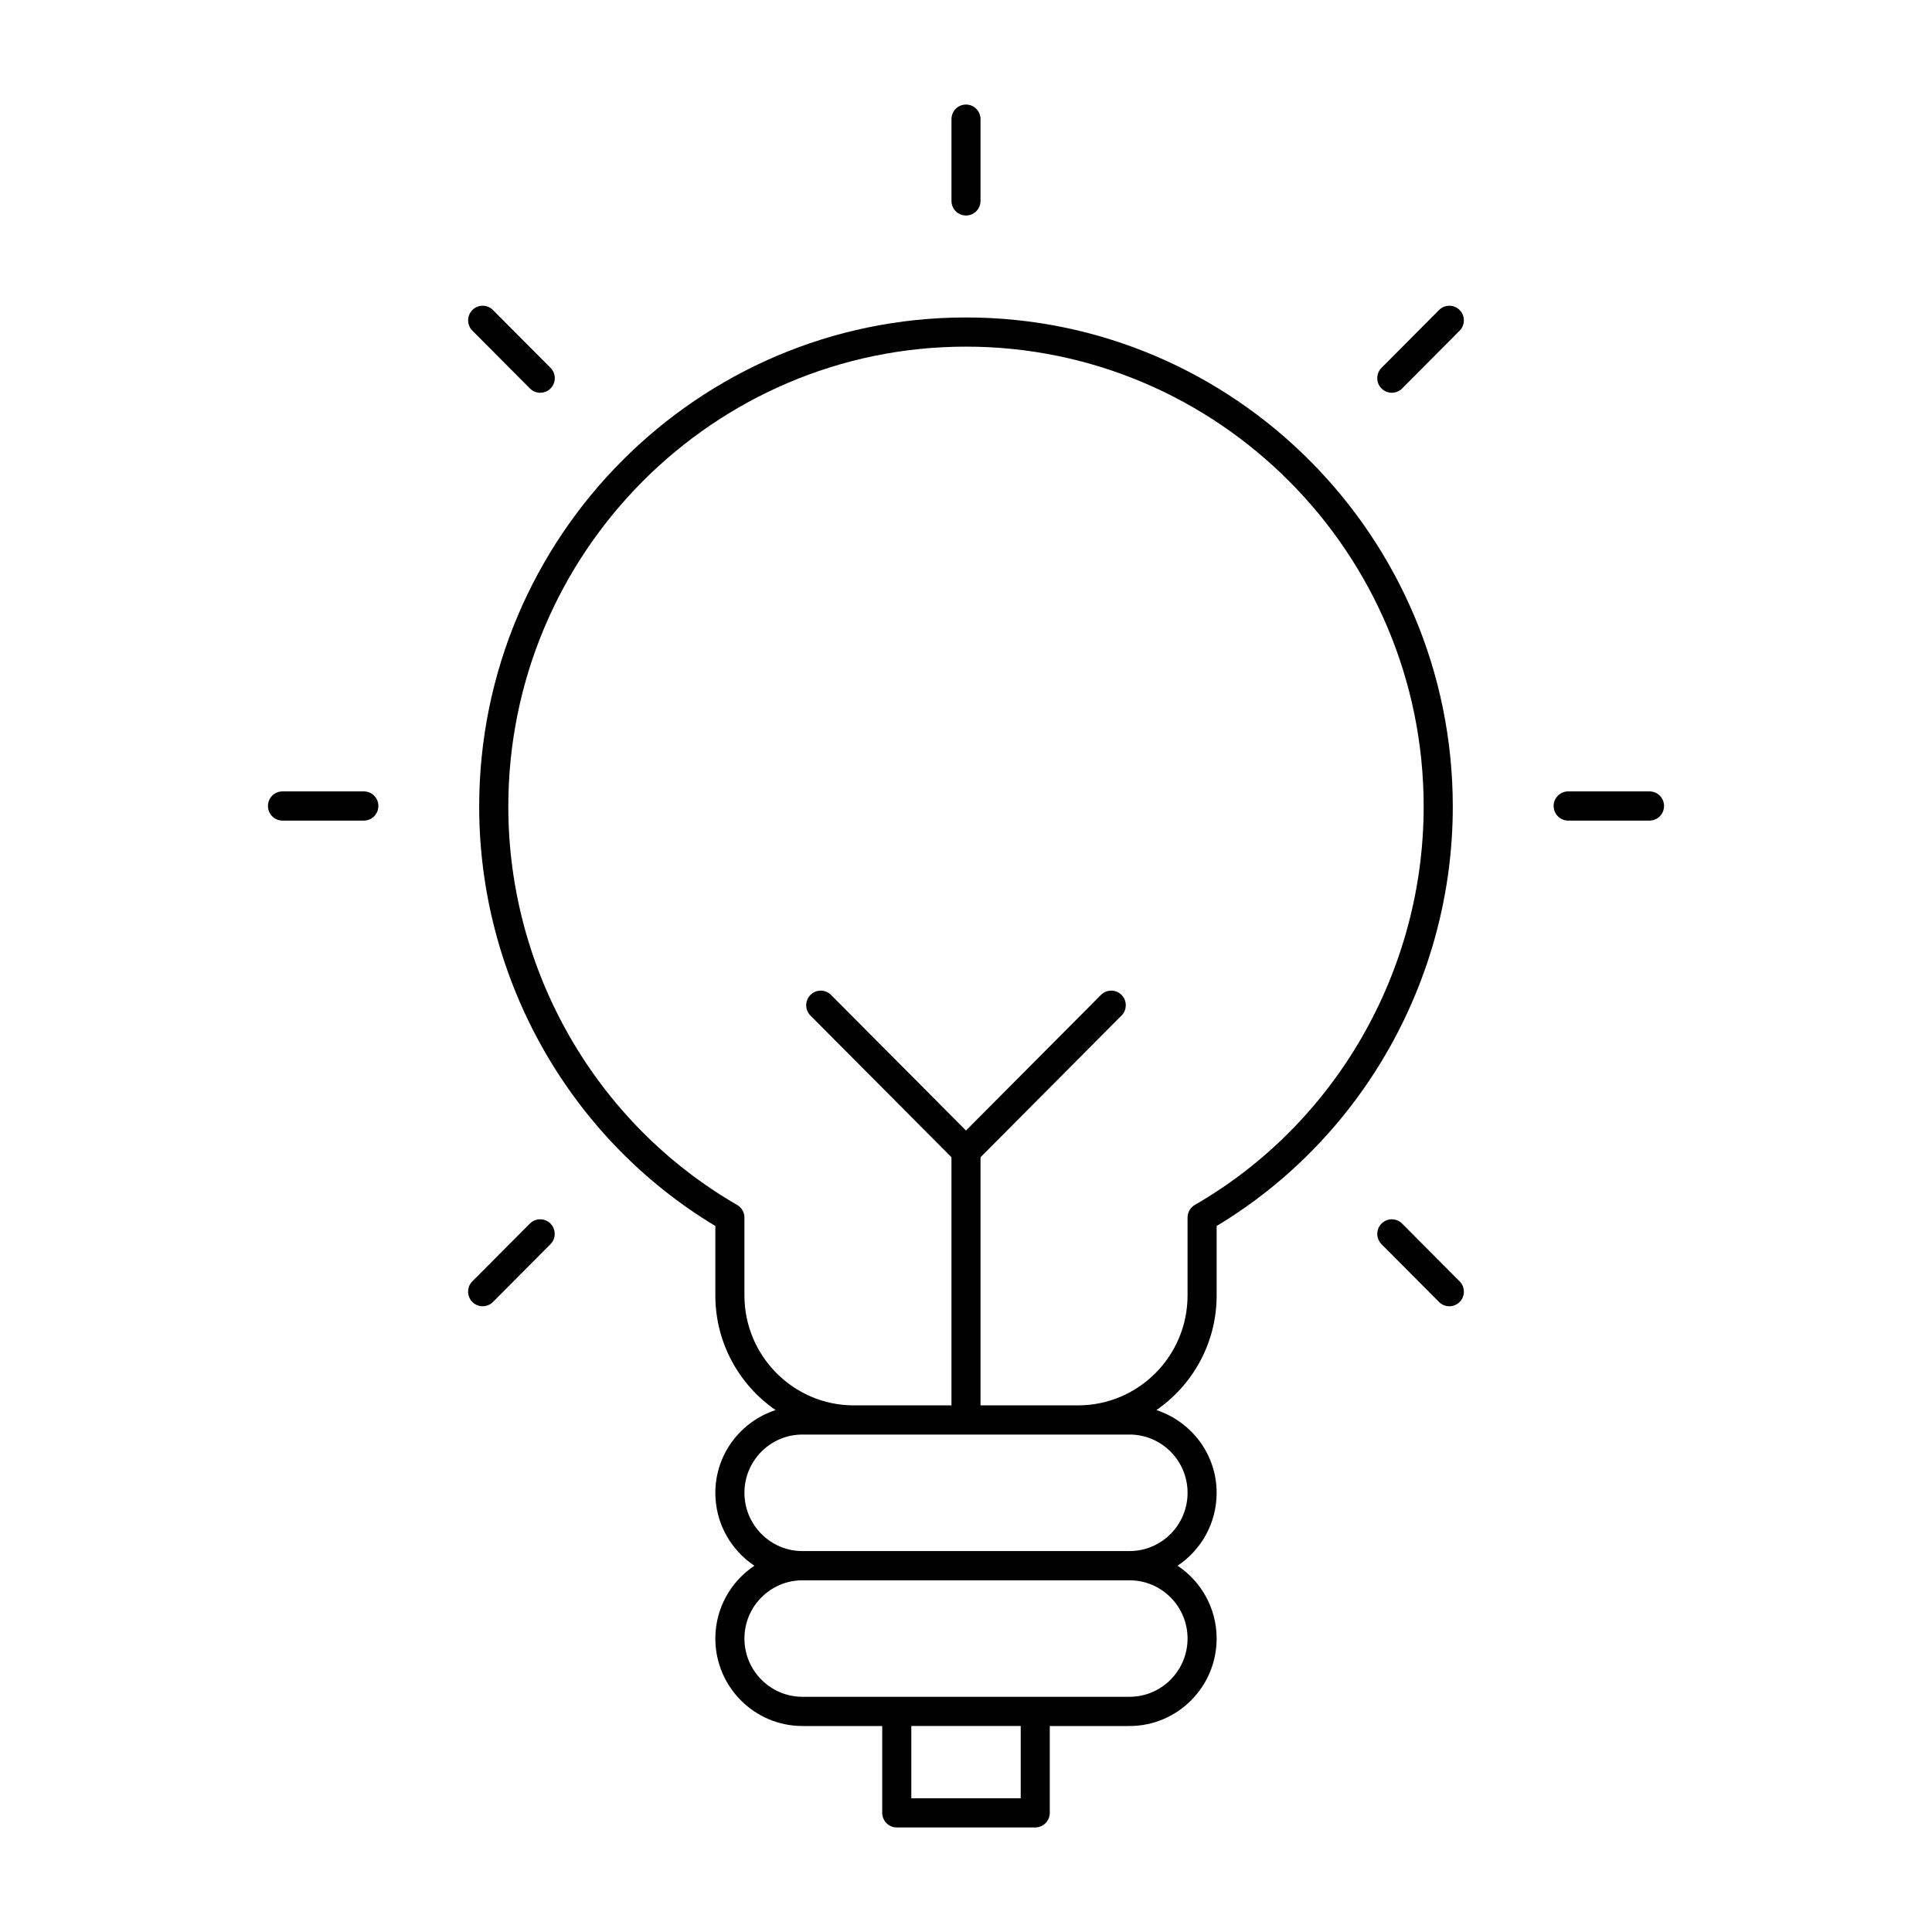 <?xml version="1.0" encoding="UTF-8"?>
<!-- Uploaded to: ICON Repo, www.svgrepo.com, Generator: ICON Repo Mixer Tools -->
<svg fill="#000000" width="800px" height="800px" version="1.1" viewBox="144 144 512 512" xmlns="http://www.w3.org/2000/svg">
 <g>
  <path d="m400 228.13c-71.133 0-129.01 58.152-129.01 129.63 0 45.523 23.922 87.898 62.582 111.14v18.406c0 12.602 6.336 23.727 15.965 30.379-9.242 3.031-15.965 11.66-15.965 21.938 0 8.055 4.117 15.152 10.352 19.309-6.234 4.156-10.352 11.25-10.352 19.301 0 12.777 10.344 23.176 23.074 23.176h21.152v23.012c0 2.141 1.73 3.871 3.856 3.871h36.691c2.133 0 3.856-1.73 3.856-3.871v-23.012h21.145c12.723 0 23.074-10.398 23.074-23.176 0-8.055-4.117-15.145-10.352-19.301 6.234-4.156 10.352-11.25 10.352-19.309 0-10.273-6.723-18.902-15.965-21.938 9.637-6.66 15.965-17.773 15.965-30.379v-18.406c38.66-23.246 62.582-65.613 62.582-111.14 0-71.488-57.875-129.63-129-129.63zm14.5 392.42h-28.992v-19.145h28.992zm44.215-42.32c0 8.508-6.894 15.438-15.367 15.438h-86.699c-8.469 0-15.367-6.926-15.367-15.438 0-8.508 6.894-15.43 15.367-15.43h86.703c8.469-0.008 15.363 6.918 15.363 15.43zm-15.363-54.059c8.469 0 15.367 6.926 15.367 15.438 0 8.508-6.894 15.438-15.367 15.438h-86.703c-8.469 0-15.367-6.918-15.367-15.438 0-8.516 6.894-15.438 15.367-15.438zm17.293-60.852c-1.195 0.691-1.93 1.969-1.93 3.352v20.625c0 16.066-13.004 29.141-29 29.141h-25.867v-65.754l37.367-37.551c1.504-1.512 1.504-3.961 0-5.473-1.504-1.512-3.945-1.512-5.449 0l-35.766 35.941-35.77-35.938c-1.504-1.512-3.945-1.512-5.449 0-1.504 1.504-1.504 3.961 0 5.473l37.367 37.551v65.754h-25.867c-15.988 0-29-13.074-29-29.141v-20.625c0-1.387-0.73-2.66-1.93-3.352-37.414-21.602-60.645-62.055-60.645-105.57 0-67.211 54.41-121.89 121.29-121.89 66.879 0 121.29 54.68 121.29 121.89-0.004 43.512-23.234 83.965-60.648 105.57z"/>
  <path d="m400 201.11c2.133 0 3.848-1.73 3.848-3.871v-21.66c0-2.141-1.715-3.871-3.848-3.871s-3.848 1.73-3.848 3.871v21.656c-0.004 2.141 1.711 3.875 3.848 3.875z"/>
  <path d="m525.36 226.16-15.242 15.32c-1.504 1.512-1.504 3.961 0 5.481 0.754 0.746 1.738 1.125 2.731 1.125 0.984 0 1.969-0.379 2.723-1.133l15.242-15.32c1.504-1.512 1.504-3.961 0-5.473-1.508-1.512-3.949-1.512-5.453 0z"/>
  <path d="m581.14 353.73h-21.562c-2.133 0-3.848 1.73-3.848 3.863 0 2.141 1.723 3.871 3.848 3.871h21.562c2.133 0 3.848-1.73 3.848-3.871 0.004-2.141-1.723-3.863-3.848-3.863z"/>
  <path d="m515.57 468.26c-1.504-1.512-3.945-1.512-5.449 0-1.504 1.504-1.504 3.961 0 5.473l15.242 15.312c0.754 0.754 1.738 1.133 2.731 1.133 0.984 0 1.969-0.379 2.723-1.133 1.504-1.512 1.504-3.961 0-5.473z"/>
  <path d="m284.42 468.26-15.242 15.305c-1.504 1.512-1.504 3.961 0 5.473 0.754 0.754 1.738 1.133 2.723 1.133 0.992 0 1.977-0.379 2.731-1.133l15.242-15.312c1.504-1.512 1.504-3.961 0-5.473-1.508-1.504-3.941-1.504-5.453 0.008z"/>
  <path d="m240.43 353.73h-21.57c-2.133 0-3.848 1.73-3.848 3.863 0 2.141 1.723 3.871 3.848 3.871h21.562c2.133 0 3.848-1.73 3.848-3.871 0.008-2.141-1.715-3.863-3.84-3.863z"/>
  <path d="m284.44 246.95c0.754 0.754 1.738 1.133 2.723 1.133 0.992 0 1.977-0.379 2.731-1.133 1.504-1.512 1.504-3.961 0-5.473l-15.258-15.32c-1.504-1.512-3.945-1.512-5.449 0s-1.504 3.961 0 5.473z"/>
 </g>
</svg>